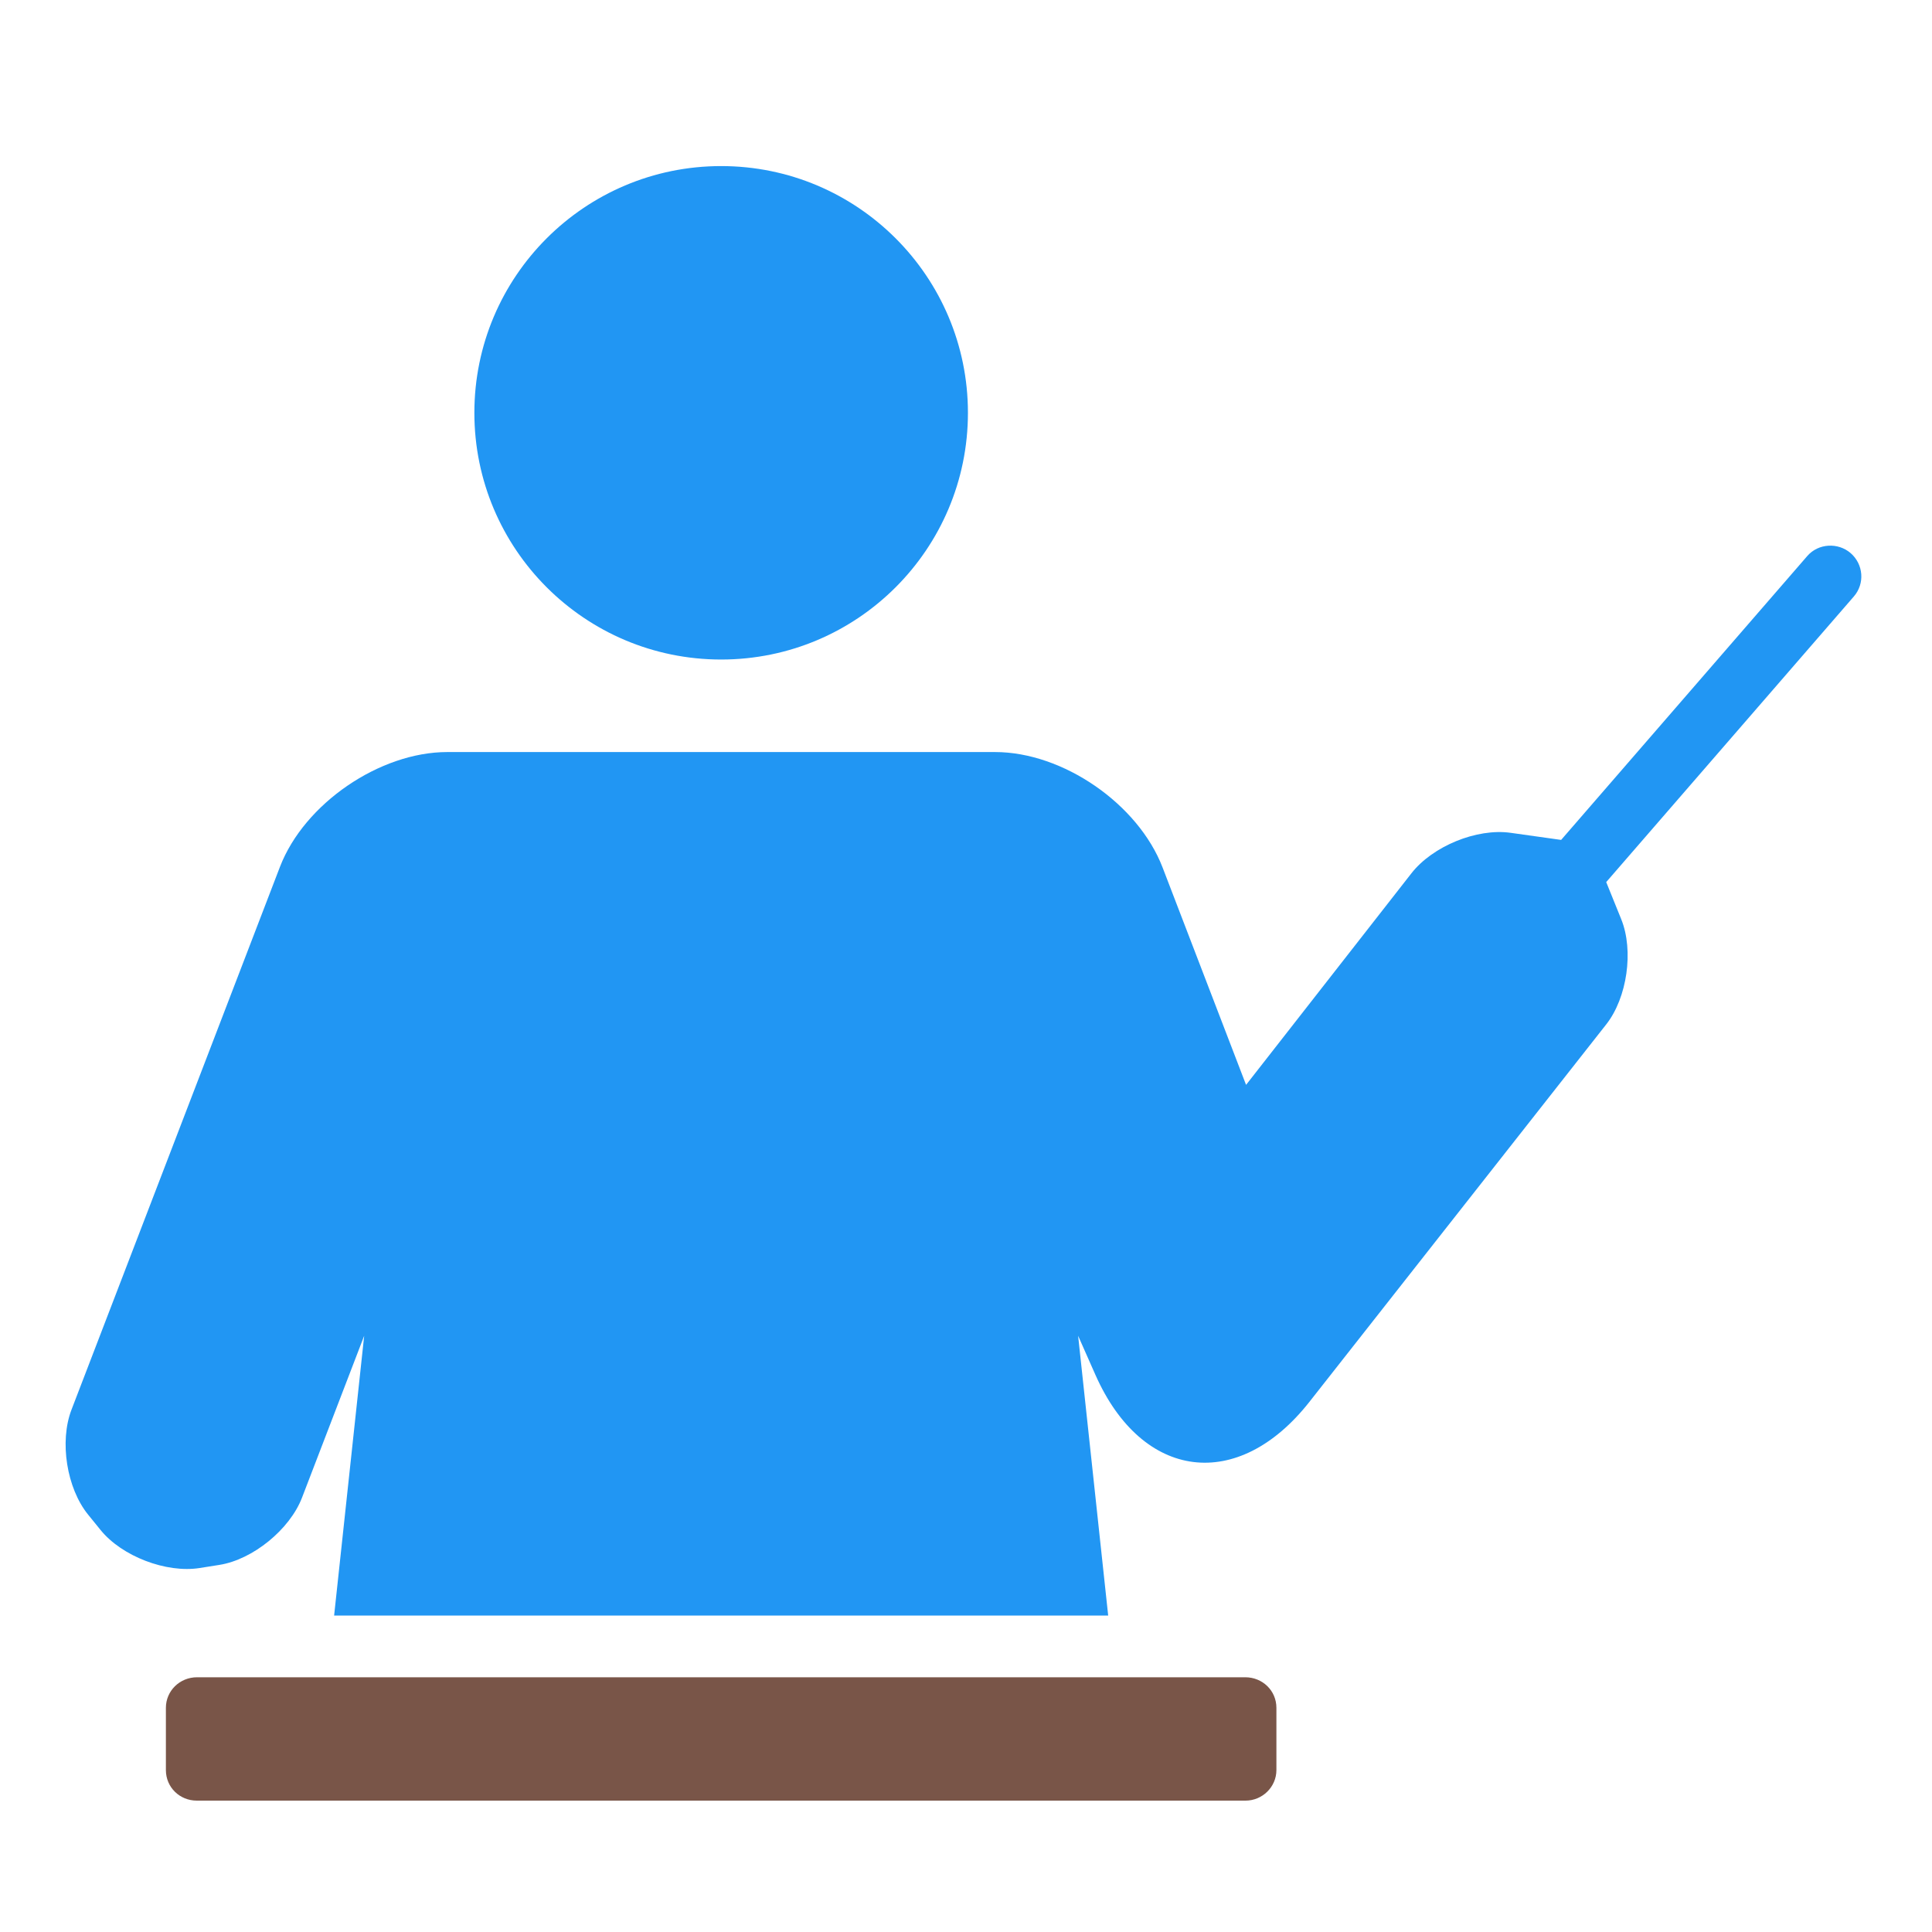 <?xml version="1.0" encoding="UTF-8" standalone="no"?>
<svg width="500px" height="500px" viewBox="0 0 500 500" version="1.1" xmlns="http://www.w3.org/2000/svg" xmlns:xlink="http://www.w3.org/1999/xlink" xmlns:sketch="http://www.bohemiancoding.com/sketch/ns">
    <!-- Generator: Sketch 3.5.1 (25234) - http://www.bohemiancoding.com/sketch -->
    <title>Durring</title>
    <desc>Created with Sketch.</desc>
    <defs></defs>
    <g id="iconography" stroke="none" stroke-width="1" fill="none" fill-rule="evenodd" sketch:type="MSPage">
        <g id="Durring" sketch:type="MSArtboardGroup">
            <g id="durring" sketch:type="MSLayerGroup" transform="translate(11, 35)">
                <g id="Group" sketch:type="MSShapeGroup">
                    <g id="education">
                        <g id="education_004-teaching-teacher-teach-instructor-study-school">
                            <g id="Group">
                                <path d="M268.017,310.696 L272.497,320.814 C284.592,348.131 309.404,351.292 327.88,327.795 L404.697,230.104 C410.109,223.222 411.862,211.02 408.575,202.897 L404.687,193.285 L468.765,119.379 C471.667,116.032 471.271,111.032 467.94,108.145 C464.706,105.342 459.589,105.591 456.73,108.889 L393.021,182.369 L379.957,180.533 C371.173,179.298 359.756,183.997 354.28,191.003 L311.481,245.764 L289.88,189.513 C283.573,173.088 264.127,159.63 246.514,159.63 L104.753,159.63 C87.316,159.63 67.751,172.939 61.446,189.358 L7.503,329.829 C4.337,338.072 6.274,350.167 11.783,356.962 L15.037,360.976 C20.538,367.762 32.021,372.171 40.667,370.803 L45.774,369.994 C54.408,368.628 63.996,360.833 67.162,352.588 L83.25,310.696 L75.469,383.111 L275.797,383.111 L268.017,310.696 L268.017,310.696 Z M239.5,71.833 C239.5,36.569 210.906,7.981 175.633,7.981 C140.361,7.981 111.767,36.569 111.767,71.833 C111.767,107.098 140.361,135.685 175.633,135.685 C210.906,135.685 239.5,107.098 239.5,71.833 L239.5,71.833 Z" id="Shape" fill="#2196F3"></path>
                                <path d="M311.27,399.074 C315.723,399.074 319.333,402.518 319.333,406.982 L319.333,423.092 C319.333,427.46 315.7,431 311.347,431 L39.92,431 C35.509,431 31.933,427.556 31.933,423.092 L31.933,406.982 C31.933,402.615 35.499,399.074 39.997,399.074 L311.27,399.074 L311.27,399.074 Z" id="Shape" fill="#795548"></path>
                            </g>
                        </g>
                    </g>
                </g>
            </g>
        </g>
    </g>
</svg>